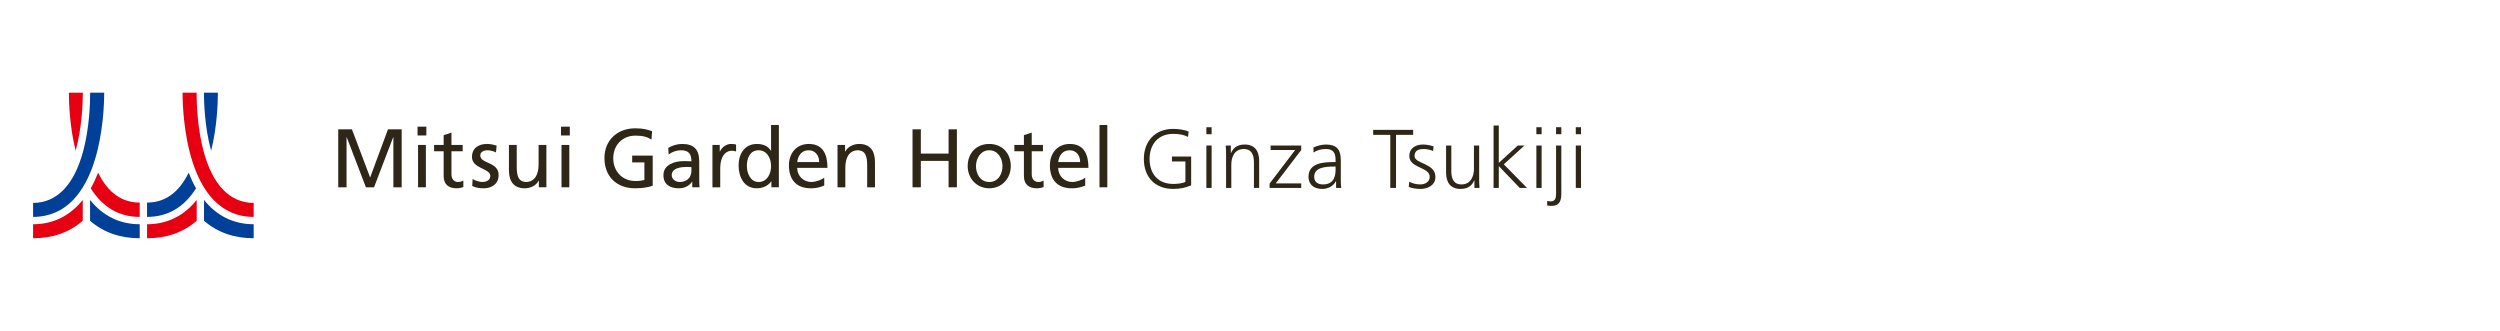 <?xml version="1.0" encoding="utf-8"?>
<!-- Generator: Adobe Illustrator 25.4.5, SVG Export Plug-In . SVG Version: 6.00 Build 0)  -->
<svg version="1.1" xmlns="http://www.w3.org/2000/svg" xmlns:xlink="http://www.w3.org/1999/xlink" x="0px" y="0px" width="340px"
	 height="45px" viewBox="0 0 340 45" enable-background="new 0 0 340 45" xml:space="preserve">
<g id="jp" display="none">
	<g display="inline">
		<g>
			<rect x="46.624" y="17.248" fill="#2E2617" width="10.67" height="1.338"/>
			<rect x="47.262" y="21.939" fill="#2E2617" width="9.333" height="1.35"/>
			<rect x="46" y="26.643" fill="#2E2617" width="11.819" height="1.338"/>
			<path fill="#2E2617" d="M68.531,23.341v-2.947h2.573v-1.325h-2.573v-2.373h-1.35v2.373h-3.372v-2.373h-1.35v2.373h-2.711v1.325
				h2.711v2.154c0,0.22-0.031,0.515-0.082,0.793h-2.854v1.338h2.522c-0.362,0.967-1.197,1.855-2.482,2.639l-0.032,0.02l0.986,1.14
				l0.019,0.022l0.024-0.017c2.35-1.708,2.745-3.114,2.929-3.804h3.692v3.81h1.35v-3.81h2.773v-1.338H68.531z M67.18,20.394v2.947
				H63.74c0.046-0.253,0.069-0.541,0.069-0.856v-2.092H67.18z"/>
			<g>
				<path fill="#2E2617" d="M82.61,18.779l0.032,0.118l1.085-0.278l-0.007-0.03c-0.208-0.844-0.352-1.249-0.652-1.966l-0.01-0.024
					l-1.1,0.239l0.016,0.035C82.288,17.586,82.482,18.304,82.61,18.779z"/>
				<path fill="#2E2617" d="M80.858,19.052l0.006,0.033l1.137-0.278l-0.007-0.031c-0.207-0.939-0.435-1.505-0.652-2.004l-0.01-0.024
					l-1.05,0.218l-0.037,0.007l0.014,0.035C80.535,17.712,80.678,18.151,80.858,19.052z"/>
				<path fill="#2E2617" d="M77.948,17.274l0.001-0.032l-1.519-0.051l-0.033-0.001v0.033c0,0.637-0.032,1.378-0.097,2.267h-3.438
					v1.376h3.28c-0.307,1.861-0.742,4.392-3.85,6.049l-0.038,0.02l1.017,1.029l0.018,0.018l0.021-0.014
					c2.912-1.805,3.81-4.057,4.308-7.103h3.514v0.755c0,0.62-0.176,3.28-0.312,4.018c-0.08,0.496-0.195,0.848-0.931,0.848
					c-0.63,0-1.613-0.157-2.006-0.225l-0.039-0.007l0.077,1.426l0.002,0.025l0.024,0.005c0.741,0.133,1.449,0.2,2.104,0.2
					c1.091,0,2.016-0.161,2.293-2.138c0.247-1.7,0.3-4.109,0.3-4.615v-1.668h-4.856C77.883,18.539,77.921,17.863,77.948,17.274z"/>
			</g>
			<rect x="84.876" y="21.771" fill="#2E2617" width="9.579" height="1.384"/>
			<g>
				<path fill="#2E2617" d="M105.292,18.924l0.001,0.037l1.065-0.2l-0.003-0.029c-0.075-0.679-0.199-1.285-0.4-1.967l-0.008-0.026
					l-0.939,0.141l-0.034,0.005l0.008,0.033C105.179,17.736,105.268,18.13,105.292,18.924z"/>
				<path fill="#2E2617" d="M106.817,18.638l0.003,0.035l0.976-0.201l-0.005-0.03c-0.184-1.156-0.322-1.568-0.432-1.898
					l-0.015-0.045l-0.924,0.188l0.011,0.033C106.576,17.179,106.753,17.923,106.817,18.638z"/>
				<path fill="#2E2617" d="M96.485,22.19h4.871l-0.011,0.317c-0.117,3.369-2.104,3.923-4.308,4.23l-0.042,0.006l0.618,1.314
					l0.01,0.022l0.024-0.005c4.08-0.798,5.023-2.716,5.222-5.551l0.023-0.332h4.087v-1.35H96.485V22.19z"/>
				<rect x="97.272" y="17.617" fill="#2E2617" width="7.496" height="1.338"/>
			</g>
			<g>
				<path fill="#2E2617" d="M113.089,21.097l0.792-1.38l0.015-0.026l-0.026-0.016c-1.709-1.051-2.811-1.411-3.881-1.715
					l-0.024-0.007l-0.706,1.281l0.038,0.012c1.263,0.379,2.811,1.132,3.763,1.831L113.089,21.097z"/>
				<path fill="#2E2617" d="M118.532,18.721l-0.011,0.033c-0.862,2.637-1.958,4.408-3.448,5.572
					c-1.39,1.086-3.183,1.675-5.644,1.852l-0.039,0.003l0.473,1.611l0.008,0.026l0.026-0.003c5.485-0.681,8.221-2.958,10.096-8.403
					l0.009-0.027L118.532,18.721z"/>
			</g>
			<g>
				<path fill="#2E2617" d="M132.816,26.508c-1.091-1.244-1.508-2.261-1.942-4.732l-0.005-0.031l-1.435,0.209l0.004,0.031
					c0.282,2.236,0.662,3.622,2.055,5.45l0.018,0.024l1.3-0.904l0.029-0.02L132.816,26.508z"/>
				<path fill="#2E2617" d="M123.702,21.804c-0.226,3.011-1.322,4.045-1.976,4.664l-0.026,0.025l1.225,1.003l0.02-0.021
					c0.891-0.915,1.87-2.172,2.195-5.529l0.003-0.031l-1.438-0.143L123.702,21.804z"/>
				<polygon fill="#2E2617" points="132.436,19.314 128.013,19.314 128.013,17.278 126.538,17.278 126.538,19.314 122.116,19.314 
					122.116,20.689 126.538,20.689 126.538,28.01 128.013,28.01 128.013,20.689 132.436,20.689 				"/>
			</g>
			<g>
				<rect x="135.916" y="17.64" fill="#2E2617" width="8.459" height="1.363"/>
				<path fill="#2E2617" d="M134.892,20.851v1.375h4.871c-0.133,2.225-0.553,3.975-4.356,4.597l-0.044,0.007l0.682,1.246
					l0.023-0.005c1.91-0.368,3.23-1.055,4.037-2.101c0.682-0.884,1.037-2.04,1.146-3.744h4.149v-1.375H134.892z"/>
			</g>
			<g>
				<path fill="#2E2617" d="M148.051,21.057c0,4.395-1.409,5.527-2.01,6.01l-0.042,0.034l1.112,1.111l0.021,0.021l0.022-0.02
					c0.596-0.536,2.409-2.167,2.409-7.432v-3.23h-1.512V21.057z"/>
				<path fill="#2E2617" d="M156.566,21.265l-0.036-0.015l-0.013,0.065c-0.514,2.631-1.785,4.325-3.58,4.774v-8.911h-1.463v10.636
					l0.034-0.003c0.615-0.052,1.893-0.16,3.189-0.948c1.607-0.978,2.67-2.664,3.161-5.011l0.005-0.026L156.566,21.265z"/>
			</g>
		</g>
		<g>
			<path fill="#2E2617" d="M159.424,19.905c0.991-0.749,2.02-1.918,2.527-3.099h0.762c0.216,0.419,0.686,1.283,2.02,2.21
				l-0.432,0.572c-0.28-0.204-1.283-0.928-1.918-2.16c-0.597,1.118-1.435,2.21-2.565,3.099L159.424,19.905z M161.913,23.042h-2.388
				v-0.61h2.388v-1.664h-1.626v-0.609h3.848v0.609h-1.575v1.664h1.981v0.61h-1.981v4.001c1.155-0.14,1.816-0.292,2.171-0.368v0.635
				c-0.609,0.152-1.587,0.368-5.156,0.711l-0.089-0.673c0.533-0.038,1.308-0.089,2.426-0.229V23.042z M160.338,26.458
				c-0.025-0.838-0.33-2.083-0.533-2.705l0.673-0.14c0.19,0.597,0.47,1.613,0.533,2.731L160.338,26.458z M163.285,26.205
				c0.203-0.737,0.381-1.867,0.457-2.579l0.673,0.127c-0.013,0.102-0.203,1.728-0.483,2.566L163.285,26.205z M171.02,23.359
				c-0.699,0.8-1.791,1.664-2.413,2.058c0.914,1.384,2.172,2.083,2.807,2.413l-0.381,0.66c-2.451-1.448-3.543-3.023-4.128-5.881
				h-0.889v4.865c1.029-0.216,1.168-0.241,2.197-0.508l0.051,0.534c-1.232,0.419-3.188,0.864-3.671,0.978l-0.152-0.686
				c0.419-0.076,0.61-0.114,0.889-0.178V17.123h5.245v5.487h-3.035c0.241,1.22,0.521,1.842,0.775,2.311
				c0.216-0.152,1.283-0.914,2.172-2.057L171.02,23.359z M169.89,17.758h-3.874v1.778h3.874V17.758z M169.89,20.146h-3.874v1.829
				h3.874V20.146z"/>
			<path fill="#2E2617" d="M178.983,16.819v1.181h5.22v0.635h-9.818v3.493c0,3.671-0.826,5.525-1.397,6.363l-0.584-0.61
				c0.851-1.168,1.27-2.871,1.27-5.779v-4.103h4.585v-1.181H178.983z M179.757,19.13v5.474h3.975v0.635h-3.975v2.159h4.458v0.622
				h-9.64v-0.622h4.483v-2.159h-3.886v-0.635h3.886V19.13H179.757z M178.068,23.842c-0.813-0.927-1.219-1.74-1.359-2.032
				c-0.064,0.165-0.508,1.308-1.372,2.261l-0.584-0.394c0.47-0.496,1.397-1.448,1.969-4.28l0.635,0.114
				c-0.064,0.356-0.127,0.749-0.343,1.435c0.204,0.623,0.572,1.308,1.562,2.413L178.068,23.842z M183.822,24.007
				c-0.749-0.521-1.74-1.855-2.032-2.337c-0.343,0.762-0.724,1.652-1.334,2.261l-0.572-0.419c0.927-0.889,1.613-2.616,1.892-4.115
				l0.66,0.064c-0.089,0.431-0.165,0.825-0.381,1.473c0.597,0.965,1.321,1.867,2.236,2.515L183.822,24.007z"/>
			<path fill="#2E2617" d="M191.061,24.261v-0.698h0.673v0.698h5.512v0.597h-5.131c0.775,0.851,2.985,1.931,5.22,2.579l-0.343,0.622
				c-0.8-0.267-3.861-1.321-5.259-2.908v3.315h-0.673v-3.303c-1.105,1.156-2.947,2.21-5.233,2.896l-0.331-0.622
				c2.515-0.648,4.407-1.88,5.093-2.579h-5.004v-0.597H191.061z M191.149,17.783v0.584h-2.172c0.28,0.686,0.305,0.762,0.394,1.08
				l-0.648,0.152c-0.089-0.394-0.215-0.749-0.406-1.232h-0.915c-0.673,0.978-1.08,1.346-1.296,1.537l-0.559-0.508
				c1.016-0.826,1.753-2.007,1.968-2.54l0.648,0.152c-0.102,0.229-0.178,0.432-0.381,0.775H191.149z M190.171,22.724
				c-0.749,0.165-3.366,0.508-4.369,0.648l-0.089-0.648c0.368-0.025,0.826-0.051,2.172-0.215v-1.867h-1.689v-0.584h3.975v0.584
				h-1.626v1.778c0.94-0.127,1.194-0.165,1.626-0.241V22.724z M195.531,19.905v2.426c0,0.165,0.025,0.394,0.254,0.394h0.444
				c0.178,0,0.216-0.127,0.228-0.203c0.013-0.114,0.026-0.216,0.064-1.067l0.673,0.203c-0.127,1.423-0.14,1.664-0.826,1.664h-0.724
				c-0.546,0-0.787-0.178-0.787-0.712v-2.159h-2.68c-0.013,2.108-1.207,2.947-1.588,3.213l-0.457-0.572
				c1.028-0.533,1.447-1.296,1.447-3.188H195.531z M197.157,17.783v0.61h-2.858c0.178,0.33,0.419,0.915,0.496,1.118l-0.61,0.165
				c-0.102-0.292-0.381-0.953-0.559-1.283h-1.232c-0.394,0.572-0.8,1.054-1.244,1.41l-0.572-0.419
				c0.889-0.635,1.549-1.752,1.892-2.578l0.724,0.203c-0.114,0.254-0.178,0.419-0.394,0.775H197.157z M194.058,22.801
				c-0.178-0.191-0.889-0.915-1.664-1.384l0.394-0.496c0.838,0.496,1.588,1.296,1.689,1.423L194.058,22.801z"/>
			<path fill="#2E2617" d="M202.503,25.773c-1.778,0.648-2.845,0.927-3.798,1.156l-0.064-0.737c0.737-0.152,1.181-0.267,1.677-0.394
				v-5.131h-1.715v-0.623h1.715v-3.188h0.686v3.188h1.435v0.623h-1.435v4.928c0.559-0.165,0.965-0.305,1.435-0.483L202.503,25.773z
				 M206.186,20.349v-3.518h0.673v3.34l2.947-0.762c0,0.965,0,3.912-0.178,4.662c-0.14,0.609-0.546,0.939-1.181,0.939h-0.902
				l-0.127-0.698l1.029,0.025c0.394,0.012,0.52-0.318,0.546-0.419c0.152-0.597,0.152-3.658,0.152-3.709l-2.286,0.597v4.991h-0.673
				v-4.814l-2.071,0.533v5.563c0,0.419,0.343,0.483,0.559,0.483h4.001c0.444,0,0.533-0.064,0.648-0.356
				c0.152-0.406,0.216-1.168,0.229-1.752l0.699,0.241c-0.127,2.4-0.559,2.515-1.448,2.515h-4.267c-1.105,0-1.105-0.673-1.105-0.952
				v-5.563l-1.537,0.406l-0.152-0.597l1.689-0.432v-3.074h0.686v2.896L206.186,20.349z"/>
		</g>
	</g>
</g>
<g id="eng">
	<g>
		<g>
			<g>
				<path fill="#2E2617" d="M46,17.589h1.864l2.474,6.552l2.428-6.552h1.864v7.884h-1.13V18.65h-0.023l-2.609,6.823h-1.106
					l-2.61-6.823H47.13v6.823H46V17.589z"/>
				<path fill="#2E2617" d="M57.985,18.424h-1.198v-1.198h1.198V18.424z M56.856,19.712h1.062v5.76h-1.062V19.712z"/>
				<path fill="#2E2617" d="M62.923,20.57h-1.526v3.152c0,0.666,0.407,1.029,0.893,1.029c0.328,0,0.565-0.101,0.723-0.204v0.904
					c-0.237,0.067-0.565,0.158-0.904,0.158c-1.095,0-1.773-0.52-1.773-1.671V20.57h-1.299v-0.858h1.299v-1.333l1.062-0.34v1.672
					h1.526V20.57z"/>
				<path fill="#2E2617" d="M64.278,24.343c0.417,0.272,1.016,0.407,1.321,0.407c0.485,0,1.085-0.204,1.085-0.825
					c0-1.05-2.496-0.961-2.496-2.576c0-1.197,0.892-1.773,2.034-1.773c0.496,0,0.903,0.101,1.321,0.225l-0.091,0.926
					c-0.237-0.147-0.87-0.294-1.118-0.294c-0.542,0-1.017,0.226-1.017,0.701c0,1.174,2.496,0.836,2.496,2.677
					c0,1.231-0.982,1.795-2.011,1.795c-0.542,0-1.095-0.056-1.581-0.316L64.278,24.343z"/>
				<path fill="#2E2617" d="M74.309,25.472h-1.028v-0.914h-0.022c-0.317,0.655-1.085,1.05-1.886,1.05
					c-1.492,0-2.159-0.926-2.159-2.473v-3.423h1.062v2.982c0,1.345,0.294,1.999,1.221,2.057c1.208,0,1.751-0.972,1.751-2.373v-2.666
					h1.061V25.472z"/>
				<path fill="#2E2617" d="M77.494,18.424h-1.197v-1.198h1.197V18.424z M76.365,19.712h1.062v5.76h-1.062V19.712z"/>
			</g>
			<g>
				<path fill="#2E2617" d="M88.599,18.988c-0.554-0.361-1.153-0.542-2.169-0.542c-1.819,0-3.028,1.322-3.028,3.084
					c0,1.853,1.333,3.085,2.971,3.085c0.78,0,0.983-0.08,1.265-0.136v-2.395h-1.661v-0.926h2.791v4.101
					c-0.429,0.147-1.175,0.349-2.406,0.349c-2.497,0-4.158-1.604-4.158-4.112c0-2.428,1.762-4.045,4.168-4.045
					c1.152,0,1.661,0.169,2.316,0.397L88.599,18.988z"/>
				<path fill="#2E2617" d="M90.881,20.118c0.531-0.316,1.163-0.541,1.898-0.541c1.649,0,2.315,0.812,2.315,2.383v2.383
					c0,0.656,0.023,0.96,0.045,1.129h-0.994v-0.745h-0.023c-0.248,0.35-0.813,0.881-1.785,0.881c-1.243,0-2.113-0.541-2.113-1.795
					c0-1.446,1.582-1.898,2.678-1.898c0.417,0,0.712,0,1.13,0.023c0-0.994-0.362-1.503-1.423-1.503
					c-0.599,0-1.243,0.226-1.672,0.587L90.881,20.118z M94.033,22.728c-0.226,0-0.453-0.023-0.679-0.023c-0.575,0-2,0.09-2,1.107
					c0,0.61,0.588,0.938,1.073,0.938c1.051,0,1.605-0.656,1.605-1.514V22.728z"/>
				<path fill="#2E2617" d="M96.891,19.712h0.994v0.892h0.023c0.282-0.598,0.892-1.027,1.502-1.027c0.317,0,0.474,0.033,0.7,0.078
					v0.949c-0.191-0.079-0.406-0.101-0.587-0.101c-0.949,0-1.571,0.905-1.571,2.35v2.62h-1.061V19.712z"/>
				<path fill="#2E2617" d="M104.911,24.66h-0.023c-0.283,0.428-0.937,0.948-1.966,0.948c-1.74,0-2.474-1.547-2.474-3.117
					c0-1.547,0.813-2.914,2.485-2.914c1.005,0,1.581,0.394,1.909,0.925h0.022V17h1.062v8.472h-1.017V24.66z M103.171,24.751
					c1.197,0,1.695-1.187,1.695-2.147c0-1.074-0.553-2.169-1.706-2.169c-1.152,0-1.604,1.085-1.582,2.135
					C101.555,23.474,102.03,24.751,103.171,24.751z"/>
				<path fill="#2E2617" d="M112.096,25.236c-0.407,0.147-0.87,0.372-1.819,0.372c-2.045,0-2.983-1.242-2.983-3.117
					c0-1.706,1.073-2.914,2.7-2.914c1.92,0,2.542,1.4,2.542,3.252h-4.112c0,1.142,0.892,1.921,1.898,1.921
					c0.7,0,1.514-0.362,1.774-0.577V25.236z M111.407,22.039c0-0.881-0.52-1.604-1.435-1.604c-1.039,0-1.468,0.858-1.547,1.604
					H111.407z"/>
				<path fill="#2E2617" d="M113.903,19.712h1.028v0.915h0.023c0.316-0.656,1.085-1.05,1.887-1.05c1.491,0,2.157,0.925,2.157,2.473
					v3.423h-1.062v-2.982c0-1.344-0.293-2-1.22-2.056c-1.209,0-1.751,0.972-1.751,2.372v2.666h-1.062V19.712z"/>
			</g>
			<g>
				<path fill="#2E2617" d="M124.104,17.589h1.13v3.299h3.773v-3.299h1.13v7.884h-1.13v-3.591h-3.773v3.591h-1.13V17.589z"/>
				<path fill="#2E2617" d="M134.542,19.577c1.751,0,2.926,1.265,2.926,3.015c0,1.65-1.198,3.016-2.926,3.016
					c-1.74,0-2.937-1.366-2.937-3.016C131.604,20.842,132.78,19.577,134.542,19.577z M134.542,24.751
					c1.242,0,1.796-1.13,1.796-2.159c0-1.096-0.667-2.158-1.796-2.158c-1.141,0-1.808,1.062-1.808,2.158
					C132.734,23.621,133.288,24.751,134.542,24.751z"/>
				<path fill="#2E2617" d="M141.84,20.57h-1.525v3.152c0,0.666,0.407,1.029,0.892,1.029c0.328,0,0.565-0.101,0.723-0.204v0.904
					c-0.237,0.067-0.564,0.158-0.904,0.158c-1.096,0-1.774-0.52-1.774-1.671V20.57h-1.299v-0.858h1.299v-1.333l1.063-0.34v1.672
					h1.525V20.57z"/>
				<path fill="#2E2617" d="M147.589,25.236c-0.407,0.147-0.87,0.372-1.819,0.372c-2.045,0-2.983-1.242-2.983-3.117
					c0-1.706,1.074-2.914,2.7-2.914c1.92,0,2.542,1.4,2.542,3.252h-4.112c0,1.142,0.893,1.921,1.898,1.921
					c0.701,0,1.514-0.362,1.774-0.577V25.236z M146.9,22.039c0-0.881-0.52-1.604-1.435-1.604c-1.039,0-1.469,0.858-1.547,1.604
					H146.9z"/>
				<path fill="#2E2617" d="M149.532,17h1.062v8.472h-1.062V17z"/>
			</g>
		</g>
		<g>
			<path fill="#2E2617" d="M161.217,21.962h-1.832v-0.678h2.612v3.923c-0.803,0.351-1.583,0.486-2.454,0.486
				c-2.488,0-3.98-1.639-3.98-4.082c0-2.397,1.538-4.082,3.98-4.082c0.599,0,1.583,0.102,2.114,0.373l-0.09,0.724
				c-0.611-0.339-1.334-0.418-2.024-0.418c-2.047,0-3.2,1.447-3.2,3.403c0,1.99,1.12,3.403,3.2,3.403c0.486,0,1.3-0.056,1.673-0.283
				V21.962z"/>
			<path fill="#2E2617" d="M164.779,18.253h-0.712v-0.95h0.712V18.253z M164.067,19.791h0.712v5.767h-0.712V19.791z"/>
			<path fill="#2E2617" d="M166.746,21.148c0-0.441,0-0.893-0.045-1.357h0.69v1.029h0.022c0.237-0.52,0.667-1.165,1.866-1.165
				c1.424,0,1.967,0.95,1.967,2.216v3.686h-0.712v-3.505c0-1.085-0.385-1.786-1.368-1.786c-1.3,0-1.708,1.142-1.708,2.103v3.189
				h-0.712V21.148z"/>
			<path fill="#2E2617" d="M172.671,24.958l3.471-4.557h-3.336v-0.611h4.161v0.611l-3.471,4.545h3.471v0.611h-4.297V24.958z"/>
			<path fill="#2E2617" d="M181.705,24.63h-0.022c-0.317,0.69-1.119,1.063-1.832,1.063c-1.639,0-1.899-1.108-1.899-1.628
				c0-1.934,2.058-2.024,3.55-2.024h0.136v-0.294c0-0.984-0.35-1.481-1.311-1.481c-0.599,0-1.165,0.136-1.696,0.475v-0.69
				c0.441-0.215,1.187-0.396,1.696-0.396c1.424,0,2.024,0.645,2.024,2.148v2.544c0,0.464,0,0.814,0.057,1.21h-0.701V24.63z
				 M181.638,22.652h-0.204c-1.232,0-2.702,0.124-2.702,1.391c0,0.758,0.543,1.04,1.199,1.04c1.673,0,1.707-1.459,1.707-2.081
				V22.652z"/>
			<path fill="#2E2617" d="M189.078,18.344h-2.329v-0.678h5.439v0.678h-2.329v7.214h-0.78V18.344z"/>
			<path fill="#2E2617" d="M191.658,24.721c0.43,0.215,0.95,0.362,1.504,0.362c0.678,0,1.278-0.373,1.278-1.029
				c0-1.368-2.771-1.153-2.771-2.827c0-1.142,0.927-1.572,1.877-1.572c0.305,0,0.916,0.068,1.424,0.26l-0.068,0.622
				c-0.373-0.17-0.882-0.271-1.278-0.271c-0.735,0-1.244,0.226-1.244,0.961c0,1.074,2.838,0.939,2.838,2.827
				c0,1.221-1.142,1.639-2.013,1.639c-0.554,0-1.108-0.068-1.617-0.271L191.658,24.721z"/>
			<path fill="#2E2617" d="M201.167,24.201c0,0.441,0,0.893,0.045,1.357h-0.69v-1.029H200.5c-0.237,0.52-0.667,1.165-1.865,1.165
				c-1.425,0-1.967-0.95-1.967-2.216v-3.686h0.712v3.505c0,1.085,0.385,1.786,1.368,1.786c1.3,0,1.708-1.142,1.708-2.103v-3.189
				h0.712V24.201z"/>
			<path fill="#2E2617" d="M203.124,17.077h0.712v5.077l2.578-2.363h0.916l-2.815,2.555l3.155,3.211h-0.984l-2.849-2.963v2.963
				h-0.712V17.077z"/>
			<path fill="#2E2617" d="M209.659,18.253h-0.712v-0.95h0.712V18.253z M208.947,19.791h0.712v5.767h-0.712V19.791z"/>
			<path fill="#2E2617" d="M210.417,27.322c0.102,0.034,0.294,0.068,0.43,0.068c0.724,0,0.78-0.509,0.78-1.108v-6.49h0.712v6.581
				c0,0.927-0.26,1.628-1.3,1.628c-0.305,0-0.509-0.034-0.622-0.057V27.322z M212.339,18.253h-0.712v-0.95h0.712V18.253z"/>
			<path fill="#2E2617" d="M215.019,18.253h-0.712v-0.95h0.712V18.253z M214.307,19.791h0.712v5.767h-0.712V19.791z"/>
		</g>
	</g>
</g>
<g id="chi" display="none">
	<g display="inline">
		<path fill="#2E2617" d="M57.377,26.325v1.223H46.197v-1.223H57.377z M56.688,17.72v1.235h-9.75V17.72H56.688z M55.674,21.893
			v1.235h-7.892v-1.235H55.674z"/>
		<path fill="#2E2617" d="M71.183,24.298h-2.782v4.121h-1.274v-4.121h-3.471c-0.299,1.611-1.027,3.106-2.704,4.237
			c-0.234-0.26-0.741-0.701-1.079-0.884c1.443-0.936,2.132-2.08,2.444-3.354H59.73v-1.223h2.795
			c0.052-0.506,0.065-1.052,0.065-1.585v-1.222h-2.457v-1.209h2.457v-2.522h1.274v2.522h3.263v-2.548h1.274v2.548h2.457v1.209
			h-2.457v2.807h2.782V24.298z M67.127,23.075v-2.807h-3.263v1.222c0,0.533-0.013,1.066-0.052,1.585H67.127z"/>
		<path fill="#2E2617" d="M77.709,20.45c-0.299,0.611-0.689,1.235-1.092,1.807v6.162h-1.235v-4.667
			c-0.377,0.416-0.767,0.767-1.144,1.079c-0.221-0.234-0.702-0.65-1.001-0.846c1.3-0.923,2.548-2.392,3.276-3.899L77.709,20.45z
			 M76.409,18.838h-2.99v-1.157h2.99v-1.183h1.222v1.183h3.016v-1.183h1.235v1.183h2.899v1.157h-2.899v1.092h-1.235v-1.092h-3.016
			v1.04h-1.222V18.838z M83.234,27.054c0.546,0,0.65-0.325,0.715-1.963c0.286,0.221,0.793,0.416,1.144,0.507
			c-0.156,2.002-0.494,2.613-1.781,2.613h-2.184c-1.417,0-1.794-0.403-1.794-1.808v-1.638c-0.507,0.221-1.014,0.442-1.521,0.65
			c-0.078-0.299-0.299-0.689-0.481-0.937c0.663-0.272,1.339-0.572,2.002-0.896v-3.38h1.235v2.743
			c1.157-0.624,2.223-1.261,3.016-1.898l0.845,0.988c-1.079,0.754-2.444,1.482-3.861,2.158v2.21c0,0.533,0.104,0.65,0.702,0.65
			H83.234z"/>
		<path fill="#2E2617" d="M98.197,17.07v11.335h-1.248v-0.571h-8.424v0.571h-1.196V17.07H98.197z M96.949,26.716v-8.515h-8.424
			v8.515H96.949z M95.324,25.13c0.26,0,0.312-0.156,0.338-1.248c0.221,0.169,0.65,0.325,0.949,0.403
			c-0.117,1.43-0.39,1.807-1.157,1.807h-1.105c-0.949,0-1.17-0.299-1.17-1.3v-2.327h-1.222c-0.169,2.041-0.676,3.275-2.587,3.978
			c-0.117-0.26-0.416-0.676-0.65-0.884c1.612-0.559,2.015-1.469,2.145-3.094H88.98v-1.001h7.476v1.001h-2.236v2.313
			c0,0.3,0.052,0.352,0.299,0.352H95.324z M95.779,20.268h-6.045v-0.975h6.045V20.268z"/>
		<path fill="#2E2617" d="M102.292,19.488c-0.325,1.066-0.702,2.015-1.17,2.743c-0.169-0.208-0.637-0.624-0.884-0.793
			c0.78-1.183,1.287-3.055,1.56-4.927l1.118,0.221c-0.091,0.559-0.208,1.131-0.338,1.677h1.69l0.182-0.039l0.793,0.234
			c-0.273,0.962-0.637,2.08-0.988,2.782l-0.923-0.338c0.169-0.403,0.377-0.975,0.546-1.56H102.292z M104.359,24.896
			c0.078,0.299,0.26,0.702,0.377,0.923c-2.275,1.924-2.6,2.263-2.782,2.562v0.013c-0.13-0.273-0.494-0.741-0.715-0.962
			c0.286-0.208,0.78-0.754,0.78-1.378v-5.018h1.118v4.862L104.359,24.896z M111.77,20.372c-0.325,2.119-0.962,3.809-1.872,5.135
			c0.676,0.857,1.508,1.534,2.496,1.963c-0.247,0.233-0.611,0.676-0.793,0.988c-0.962-0.494-1.768-1.157-2.431-2.016
			c-0.754,0.845-1.638,1.495-2.639,1.977c-0.143-0.3-0.468-0.754-0.715-0.988c1.014-0.429,1.911-1.105,2.665-2.015
			c-0.689-1.184-1.183-2.574-1.534-4.134h-0.182c-0.052,2.197-0.364,5.187-1.742,7.189c-0.221-0.208-0.728-0.559-1.001-0.689
			c1.443-2.054,1.573-5.017,1.573-7.084v-3.094c1.989-0.13,4.329-0.416,5.629-0.936l0.819,0.962
			c-1.365,0.533-3.419,0.819-5.278,0.949v1.612h4.056l0.195-0.039L111.77,20.372z M107.973,21.282
			c0.286,1.144,0.676,2.223,1.209,3.146c0.546-0.897,0.975-1.95,1.248-3.146H107.973z"/>
		<path fill="#2E2617" d="M125.822,18.006v1.144h-9.413v2.171c0,2.041-0.195,5.122-1.378,7.111c-0.221-0.208-0.78-0.585-1.066-0.702
			c1.105-1.859,1.196-4.537,1.196-6.421v-3.302h4.966c-0.156-0.416-0.364-0.871-0.585-1.235l1.196-0.273
			c0.312,0.455,0.585,1.04,0.754,1.508H125.822z M121.376,20.957h4.083v1.105h-4.083v1.495h3.471v4.68h-1.235v-0.48h-5.057v0.507
			h-1.183v-4.706h2.756v-3.991h1.248V20.957z M123.612,24.675h-5.057v2.002h5.057V24.675z"/>
		<path fill="#2E2617" d="M129.384,18.89c-0.377,0.624-0.793,1.196-1.235,1.638c-0.065-0.182-0.312-0.611-0.455-0.806
			c0.78-0.754,1.469-1.937,1.859-3.146l0.793,0.208c-0.13,0.429-0.312,0.858-0.52,1.274h2.639v0.832H129.384z M132.569,25.857
			c0.026,0.208,0.091,0.56,0.156,0.729c-2.431,1.273-2.77,1.456-2.99,1.677c-0.052-0.208-0.221-0.572-0.351-0.754
			c0.182-0.091,0.455-0.286,0.455-0.807v-2.95h-1.846v-0.78h1.846v-1.846h-1.196v-0.793h3.64v0.793h-1.612v1.846h1.898v0.78h-1.898
			v3.028L132.569,25.857z M139.511,23.816c-0.676,0.572-1.56,1.157-2.301,1.6c0.637,0.948,1.482,1.689,2.535,2.105
			c-0.195,0.182-0.455,0.521-0.585,0.754c-1.989-0.949-3.198-2.964-3.835-5.55h-1.261v4.419l2.366-0.585
			c0,0.247,0.013,0.598,0.052,0.78c-2.704,0.741-3.081,0.871-3.328,1.04c-0.065-0.208-0.247-0.546-0.39-0.729
			c0.182-0.104,0.455-0.338,0.455-0.871v-9.671h5.604v5.616h-2.782c0.208,0.753,0.481,1.456,0.806,2.08
			c0.715-0.455,1.573-1.092,2.106-1.586L139.511,23.816z M134.064,17.875v1.664h3.952v-1.664H134.064z M134.064,21.958h3.952v-1.69
			h-3.952V21.958z"/>
		<path fill="#2E2617" d="M143.216,18.747v2.808c0,1.95-0.169,4.836-1.209,6.799c-0.156-0.156-0.533-0.403-0.728-0.494
			c1.001-1.858,1.092-4.445,1.092-6.317v-3.601h5.486c-0.208-0.403-0.455-0.845-0.715-1.209l0.779-0.273
			c0.352,0.455,0.689,1.027,0.923,1.482h4.291v0.806H143.216z M153.175,27.262v0.767h-9.868v-0.767h4.485v-2.041h-3.64v-0.767h3.64
			v-5.161h0.832v5.161h3.731v0.767h-3.731v2.041H153.175z M146.219,19.631c-0.104,0.572-0.233,1.105-0.416,1.586
			c0.624,0.559,1.34,1.274,1.703,1.729l-0.546,0.559c-0.312-0.43-0.884-1.04-1.443-1.573c-0.363,0.78-0.845,1.429-1.442,1.937
			c-0.117-0.131-0.455-0.378-0.638-0.494c1.079-0.845,1.729-2.197,1.989-3.848L146.219,19.631z M151.458,19.644
			c-0.104,0.585-0.26,1.118-0.455,1.599c0.78,0.65,1.69,1.469,2.158,2.002l-0.533,0.546c-0.429-0.494-1.195-1.235-1.924-1.872
			c-0.377,0.715-0.845,1.3-1.404,1.755c-0.143-0.13-0.441-0.377-0.637-0.507c1.079-0.793,1.729-2.054,2.002-3.64L151.458,19.644z"/>
		<path fill="#2E2617" d="M157.217,18.695c-0.429,0.806-0.949,1.508-1.469,2.054c-0.156-0.13-0.507-0.377-0.702-0.494
			c0.962-0.897,1.755-2.301,2.197-3.783l0.832,0.195c-0.144,0.429-0.312,0.871-0.481,1.274h3.276v0.754h-2.016
			c0.261,0.559,0.508,1.196,0.624,1.612l-0.767,0.299c-0.117-0.494-0.403-1.287-0.715-1.911H157.217z M160.012,25.546
			c-1.664,0.39-3.432,0.779-4.731,1.065l-0.183-0.806c0.585-0.117,1.326-0.273,2.132-0.442v-3.626h-1.846v-0.78h4.498v0.78h-1.82
			v3.445l1.886-0.39L160.012,25.546z M165.901,27.365c0.104,0,0.221-0.013,0.286-0.052c0.052-0.039,0.13-0.104,0.143-0.26
			c0.039-0.144,0.053-0.494,0.065-0.949c0.169,0.144,0.429,0.286,0.676,0.338c-0.025,0.455-0.064,0.962-0.13,1.157
			c-0.078,0.195-0.208,0.312-0.364,0.403c-0.155,0.064-0.402,0.104-0.598,0.104h-0.663c-0.234,0-0.521-0.052-0.689-0.221
			c-0.194-0.144-0.26-0.352-0.26-1.235v-5.083h-2.964v2.119c0,1.573-0.403,3.458-2.613,4.667c-0.104-0.182-0.416-0.507-0.572-0.624
			c2.055-1.104,2.354-2.665,2.354-4.068v-2.86h4.628v5.954c0,0.299,0.013,0.494,0.078,0.546c0.052,0.039,0.13,0.064,0.234,0.064
			H165.901z M162.339,18.695c-0.324,0.741-0.715,1.391-1.156,1.898c-0.156-0.13-0.521-0.377-0.729-0.481
			c0.807-0.884,1.417-2.21,1.769-3.601l0.832,0.182c-0.117,0.416-0.234,0.845-0.391,1.248h4.03v0.754h-2.444
			c0.391,0.52,0.741,1.118,0.924,1.534l-0.768,0.312c-0.195-0.481-0.637-1.235-1.079-1.846H162.339z M162.223,23.011
			c0.728,0.676,1.572,1.612,1.95,2.236l-0.663,0.507c-0.378-0.637-1.21-1.625-1.911-2.314L162.223,23.011z"/>
		<path fill="#2E2617" d="M171.258,24.376c0.494-0.222,1.001-0.442,1.521-0.65l0.183,0.768c-1.392,0.637-2.848,1.286-3.979,1.78
			l-0.338-0.857c0.494-0.169,1.118-0.43,1.794-0.715v-4.225h-1.69v-0.819h1.69V16.68h0.819v2.977h1.547v0.819h-1.547V24.376z
			 M178.85,27.287c0.768,0,0.897-0.351,0.988-1.885c0.208,0.156,0.533,0.299,0.78,0.352c-0.144,1.755-0.416,2.313-1.742,2.313H175.6
			c-1.443,0-1.846-0.325-1.846-1.65v-4.238l-1.093,0.468l-0.338-0.754l1.431-0.598V17.72h0.818v3.224l1.872-0.793v-3.627h0.819
			v3.289l1.846-0.78l0.195-0.169l0.156-0.143l0.611,0.247l-0.039,0.169c0,2.418-0.039,4.433-0.144,4.914
			c-0.078,0.52-0.325,0.741-0.702,0.819c-0.338,0.077-0.845,0.077-1.195,0.077c-0.039-0.233-0.104-0.559-0.208-0.754
			c0.324,0.026,0.767,0.026,0.909,0.026c0.195,0,0.339-0.065,0.403-0.364c0.078-0.338,0.104-1.872,0.104-3.978l-1.938,0.819v4.81
			h-0.819v-4.472l-1.872,0.793v4.589c0,0.701,0.169,0.87,1.04,0.87H178.85z"/>
	</g>
</g>
<g id="tw" display="none">
	<g display="inline">
		<path fill="#2E2617" d="M57.378,26.325v1.223H46.197v-1.223H57.378z M56.688,17.72v1.235h-9.75V17.72H56.688z M55.675,21.893
			v1.235h-7.892v-1.235H55.675z"/>
		<path fill="#2E2617" d="M71.184,24.298h-2.782v4.121h-1.274v-4.121h-3.471c-0.299,1.611-1.027,3.106-2.704,4.237
			c-0.234-0.26-0.741-0.701-1.079-0.884c1.443-0.936,2.132-2.08,2.444-3.354H59.73v-1.223h2.795
			c0.052-0.506,0.065-1.052,0.065-1.585v-1.222h-2.457v-1.209h2.457v-2.522h1.274v2.522h3.263v-2.548h1.274v2.548h2.457v1.209
			h-2.457v2.807h2.782V24.298z M67.127,23.075v-2.807h-3.263v1.222c0,0.533-0.013,1.066-0.052,1.585H67.127z"/>
		<path fill="#2E2617" d="M77.605,20.385c-0.299,0.598-0.65,1.183-1.027,1.729v6.305h-1.196v-4.758
			c-0.429,0.493-0.897,0.936-1.339,1.312c-0.234-0.234-0.715-0.65-1.001-0.858c1.339-0.962,2.613-2.508,3.354-4.094L77.605,20.385z
			 M77.592,17.72h1.274v1.144h-1.274v1.157h-1.183v-1.157h-3.016V17.72h3.016v-1.222h1.183V17.72z M80.647,18.851h-1.326V17.72
			h1.326v-1.222h1.209v1.222h2.925v1.131h-2.925v1.222h-1.209V18.851z M83.222,27.132c0.572,0,0.663-0.338,0.741-1.963
			c0.273,0.208,0.767,0.402,1.092,0.493c-0.143,1.989-0.468,2.588-1.729,2.588h-2.223c-1.391,0-1.768-0.377-1.768-1.769v-6.279
			h1.196v2.028h4.238v1.144H80.53v3.106c0,0.546,0.104,0.65,0.715,0.65H83.222z"/>
		<path fill="#2E2617" d="M98.172,17.031v11.388h-1.183v-0.507H88.46v0.507H87.33V17.031H98.172z M96.989,26.819v-8.697H88.46v8.697
			H96.989z M93.206,25.143c-0.026,0.208-0.026,0.559,0.013,0.741c-2.314,0.624-2.665,0.715-2.873,0.857
			c-0.052-0.208-0.182-0.546-0.299-0.688c0.195-0.078,0.468-0.221,0.468-0.702v-0.741c-0.416,0.156-0.832,0.3-1.235,0.416
			c-0.104-0.182-0.416-0.532-0.585-0.702c0.923-0.208,1.963-0.546,2.743-0.936h-1.664v-1.885h5.98v1.885h-2.951
			c-0.39,0.312-0.871,0.585-1.391,0.832v1.339L93.206,25.143z M96.43,21.061h-7.41v-0.715h3.133V19.67h-2.444v-0.702h2.444v-0.637
			h1.092v0.637h2.574v0.702h-2.574v0.676h3.185V21.061z M90.788,22.816h3.9v-0.728h-3.9V22.816z M96.482,24.077
			c-0.416,0.299-0.871,0.571-1.3,0.793c0.52,0.363,1.001,0.715,1.352,1.014l-0.793,0.48c-0.715-0.637-2.158-1.663-3.315-2.34
			l0.741-0.429c0.416,0.247,0.897,0.533,1.352,0.832c0.442-0.26,0.91-0.572,1.209-0.819L96.482,24.077z"/>
		<path fill="#2E2617" d="M102.253,19.215c-0.416,0.416-0.871,0.78-1.313,1.079c-0.091-0.247-0.351-0.858-0.52-1.131
			c1.027-0.65,2.093-1.664,2.678-2.782l1.001,0.377c-0.078,0.143-0.156,0.299-0.26,0.455c0.715,0.429,1.573,0.975,2.015,1.352
			l-0.572,0.871c-0.442-0.377-1.274-0.949-1.989-1.417c-0.247,0.325-0.507,0.637-0.806,0.949h1.989v0.806h-2.223V19.215z
			 M111.965,20.281c-0.299,2.158-0.884,3.9-1.703,5.278c0.611,0.806,1.339,1.456,2.21,1.885c-0.26,0.222-0.624,0.65-0.793,0.949
			c-0.806-0.468-1.508-1.092-2.093-1.846c-0.637,0.806-1.378,1.442-2.21,1.924c-0.156-0.26-0.468-0.689-0.702-0.884
			c0.845-0.455,1.612-1.132,2.262-2.028c-0.637-1.118-1.118-2.392-1.469-3.834c0,1.989-0.169,4.835-1.222,6.708
			c-0.195-0.182-0.676-0.481-0.923-0.585l0.091-0.156l-0.793,0.312c-0.065-0.273-0.169-0.599-0.299-0.962
			c-2.574,0.975-2.977,1.17-3.224,1.364c-0.065-0.272-0.234-0.74-0.403-1.001c0.221-0.091,0.533-0.299,0.533-0.779v-6.227h4.056
			v4.458h-3.003v1.924l1.729-0.61c-0.104-0.286-0.208-0.547-0.312-0.807l0.871-0.285c0.351,0.74,0.741,1.741,0.949,2.392
			c0.806-1.729,0.871-4.056,0.871-5.785v-4.459h5.486v1.092h-4.407v1.794h3.588l0.195-0.052L111.965,20.281z M102.279,21.295v0.819
			h2.028v-0.819H102.279z M104.308,23.96v-0.975h-2.028v0.975H104.308z M108.377,21.165c0.273,1.209,0.676,2.34,1.209,3.314
			c0.494-0.949,0.871-2.066,1.118-3.314H108.377z"/>
		<path fill="#2E2617" d="M125.823,18.006v1.144h-9.413v2.171c0,2.041-0.195,5.122-1.378,7.111c-0.221-0.208-0.78-0.585-1.066-0.702
			c1.105-1.859,1.196-4.537,1.196-6.421v-3.302h4.966c-0.156-0.416-0.364-0.871-0.585-1.235l1.196-0.273
			c0.312,0.455,0.585,1.04,0.754,1.508H125.823z M121.376,20.957h4.083v1.105h-4.083v1.495h3.471v4.68h-1.235v-0.48h-5.057v0.507
			h-1.183v-4.706h2.756v-3.991h1.248V20.957z M123.613,24.675h-5.057v2.002h5.057V24.675z"/>
		<path fill="#2E2617" d="M132.712,26.104l0.078,0.729c-1.664,0.39-3.393,0.793-4.667,1.092l-0.234-0.819
			c0.572-0.117,1.326-0.26,2.145-0.429v-3.822h-2.015v-0.78h2.015v-1.482h-1.326v-0.65c-0.208,0.182-0.39,0.325-0.598,0.481
			c-0.078-0.169-0.286-0.598-0.429-0.793c1.079-0.741,2.171-1.859,2.821-3.068l0.728,0.273c-0.091,0.143-0.169,0.299-0.26,0.468
			c0.78,0.585,1.586,1.3,2.08,1.833l-0.533,0.611c-0.468-0.52-1.248-1.222-1.976-1.82c-0.494,0.702-1.092,1.352-1.703,1.898h3.367
			v0.767h-1.391v1.482h1.82v0.78h-1.82v3.666L132.712,26.104z M128.981,23.569c0.273,0.768,0.507,1.781,0.585,2.444l-0.65,0.169
			c-0.065-0.663-0.312-1.677-0.546-2.457L128.981,23.569z M131.178,25.793c0.221-0.638,0.533-1.69,0.663-2.405l0.689,0.221
			c-0.247,0.793-0.559,1.769-0.793,2.379L131.178,25.793z M139.512,23.816c-0.624,0.533-1.456,1.105-2.132,1.509
			c0.611,0.948,1.378,1.716,2.314,2.171c-0.208,0.155-0.468,0.507-0.598,0.728c-1.781-1.001-2.964-3.042-3.588-5.473h-1.157v4.354
			l2.249-0.637c0,0.233,0.039,0.572,0.078,0.767c-2.756,0.858-3.133,1.001-3.38,1.17c-0.039-0.208-0.182-0.571-0.312-0.754
			c0.208-0.091,0.533-0.286,0.533-0.78v-9.75h5.434v5.629h-2.691c0.195,0.688,0.442,1.339,0.767,1.937
			c0.637-0.416,1.417-1.001,1.898-1.469L139.512,23.816z M134.351,17.889v1.651h3.757v-1.651H134.351z M134.351,21.984h3.757v-1.716
			h-3.757V21.984z"/>
		<path fill="#2E2617" d="M143.216,18.747v2.808c0,1.95-0.169,4.836-1.209,6.799c-0.156-0.156-0.533-0.403-0.728-0.494
			c1.001-1.858,1.092-4.445,1.092-6.317v-3.601h5.486c-0.208-0.403-0.455-0.845-0.715-1.209l0.779-0.273
			c0.352,0.455,0.689,1.027,0.923,1.482h4.291v0.806H143.216z M153.175,27.262v0.767h-9.868v-0.767h4.485v-2.041h-3.64v-0.767h3.64
			v-5.161h0.832v5.161h3.731v0.767h-3.731v2.041H153.175z M146.219,19.631c-0.104,0.572-0.233,1.105-0.416,1.586
			c0.624,0.559,1.34,1.274,1.703,1.729l-0.546,0.559c-0.312-0.43-0.884-1.04-1.443-1.573c-0.363,0.78-0.845,1.429-1.442,1.937
			c-0.117-0.131-0.455-0.378-0.638-0.494c1.079-0.845,1.729-2.197,1.989-3.848L146.219,19.631z M151.458,19.644
			c-0.104,0.585-0.26,1.118-0.455,1.599c0.78,0.65,1.69,1.469,2.158,2.002l-0.533,0.546c-0.429-0.494-1.195-1.235-1.924-1.872
			c-0.377,0.715-0.845,1.3-1.404,1.755c-0.143-0.13-0.441-0.377-0.637-0.507c1.079-0.793,1.729-2.054,2.002-3.64L151.458,19.644z"/>
		<path fill="#2E2617" d="M157.074,18.006c-0.403,0.572-0.871,1.079-1.353,1.482c-0.104-0.156-0.416-0.442-0.611-0.585
			c0.807-0.611,1.561-1.521,2.003-2.47l0.779,0.221c-0.104,0.221-0.221,0.429-0.351,0.65h3.406v0.702H157.074z M161.416,24.545
			h5.356v0.715h-5.356v3.106h-0.832V25.26h-5.317v-0.715h5.317v-0.807c-0.091,0.053-0.194,0.092-0.299,0.131
			c-0.091-0.156-0.377-0.43-0.546-0.533c0.896-0.338,1.443-0.728,1.781-1.144c-0.455-0.208-0.91-0.416-1.313-0.585l0.338-0.533
			c0.403,0.156,0.846,0.351,1.274,0.546c0.078-0.221,0.104-0.442,0.104-0.65v-0.442h-1.547v-0.624h4.59v2.743
			c0,0.247,0,0.39,0.064,0.442c0.039,0.039,0.117,0.052,0.221,0.052h0.364c0.117,0,0.208-0.013,0.273-0.052
			c0.064-0.039,0.117-0.117,0.143-0.273c0.026-0.156,0.039-0.533,0.052-1.027c0.156,0.143,0.403,0.26,0.611,0.325
			c-0.013,0.481-0.064,1.027-0.117,1.222c-0.078,0.182-0.182,0.312-0.351,0.39c-0.144,0.078-0.377,0.104-0.572,0.104h-0.598
			c-0.247,0-0.507-0.053-0.677-0.208c-0.182-0.144-0.233-0.339-0.233-1.027v-2.067h-1.469v0.455c0,0.312-0.053,0.624-0.169,0.949
			c0.52,0.247,1.001,0.468,1.339,0.65l-0.325,0.624c-0.338-0.195-0.807-0.429-1.326-0.689c-0.312,0.429-0.78,0.844-1.521,1.182
			h0.741V24.545z M159.57,25.87c-0.846,0.949-2.393,1.82-3.731,2.236c-0.117-0.194-0.377-0.533-0.572-0.702
			c1.3-0.324,2.809-1.053,3.588-1.833L159.57,25.87z M155.28,23.011c0.559-0.078,1.273-0.156,2.041-0.273v-2.093h-1.859v-0.663h4.42
			v0.663h-1.768v1.963c0.598-0.091,1.209-0.182,1.819-0.286l0.039,0.702c-1.625,0.273-3.328,0.521-4.562,0.729L155.28,23.011z
			 M158.348,18.019c0.391,0.364,0.885,0.884,1.131,1.196l-0.598,0.468c-0.234-0.338-0.715-0.871-1.118-1.274L158.348,18.019z
			 M166.863,17.317v0.702h-4.524c-0.363,0.546-0.793,1.04-1.222,1.417c-0.13-0.143-0.455-0.403-0.663-0.521
			c0.793-0.598,1.443-1.495,1.82-2.47l0.793,0.208c-0.078,0.234-0.182,0.442-0.299,0.663H166.863z M162.938,25.493
			c1.209,0.521,2.756,1.313,3.549,1.872l-0.559,0.65c-0.78-0.585-2.314-1.417-3.536-1.963L162.938,25.493z M164.497,19.644
			c-0.233-0.338-0.702-0.845-1.092-1.222l0.585-0.39c0.39,0.325,0.897,0.819,1.118,1.131L164.497,19.644z"/>
		<path fill="#2E2617" d="M172.766,23.647l0.169,0.768c-1.365,0.624-2.809,1.286-3.952,1.768l-0.325-0.857
			c0.494-0.195,1.131-0.442,1.82-0.729v-4.121h-1.6v-0.819h1.6V16.68h0.806v2.977h1.431v0.819h-1.431v3.795L172.766,23.647z
			 M178.85,27.287c0.768,0,0.897-0.351,0.988-1.885c0.208,0.156,0.533,0.299,0.78,0.338c-0.144,1.769-0.416,2.327-1.742,2.327H175.6
			c-1.443,0-1.846-0.325-1.846-1.664v-4.225l-1.093,0.468l-0.338-0.754l1.431-0.598V17.72h0.818v3.224l1.872-0.793v-3.627h0.819
			v3.289l2.08-0.884l0.663,0.221l-0.052,0.156c-0.13,1.833-0.377,4.225-0.702,5.694l-0.702-0.208
			c0.234-1.223,0.416-3.198,0.521-4.862l-1.808,0.767v4.81h-0.819v-4.472l-1.872,0.793v4.589c0,0.701,0.169,0.87,1.04,0.87H178.85z"
			/>
	</g>
</g>
<g id="mark_00000057111228605332998020000002352871455111330744_">
	<g>
		<path fill="#E60012" d="M11.265,12.599l-1.896,0.007c0,1.346,0.099,4.589,0.919,7.896C11.182,17.287,11.265,13.772,11.265,12.599z
			"/>
		<path fill="#004098" d="M26.661,25.615c-0.384-0.677-0.716-1.394-1.003-2.131c-1.318,2.702-3.214,4.068-5.659,4.068V29.5
			C22.809,29.495,25.038,28.19,26.661,25.615z"/>
		<path fill="#004098" d="M29.632,12.606l-1.896-0.007c0,1.172,0.082,4.688,0.978,7.902C29.533,17.195,29.631,13.952,29.632,12.606z
			"/>
		<path fill="#E60012" d="M34.5,29.501v-1.902c-3.238-0.009-5.597-2.456-6.824-7.077c-0.817-3.077-0.939-6.284-0.939-7.922H24.83
			C24.83,15.42,25.296,29.486,34.5,29.501z"/>
		<path fill="#004098" d="M14.17,12.599h-1.908c0,1.638-0.122,4.845-0.939,7.922c-1.227,4.621-3.586,7.068-6.824,7.077v1.902
			C13.704,29.486,14.17,15.42,14.17,12.599z"/>
		<path fill="#E60012" d="M19.999,30.499v1.902c2.629,0,4.889-0.766,6.753-2.376L26.75,27.19
			C25.01,29.365,22.732,30.493,19.999,30.499z"/>
		<path fill="#004098" d="M27.748,27.19l-0.001,2.835c1.864,1.61,4.124,2.376,6.753,2.376v-1.902
			C31.767,30.493,29.489,29.365,27.748,27.19z"/>
		<path fill="#E60012" d="M4.5,30.499v1.902c2.629,0,4.889-0.766,6.753-2.376l-0.001-2.835C9.511,29.365,7.233,30.493,4.5,30.499z"
			/>
		<path fill="#E60012" d="M13.343,23.484c-0.287,0.737-0.619,1.454-1.003,2.131c1.623,2.575,3.852,3.88,6.662,3.886v-1.949
			C16.557,27.552,14.661,26.186,13.343,23.484z"/>
		<path fill="#004098" d="M12.25,27.19l-0.001,2.835c1.864,1.61,4.124,2.376,6.753,2.376v-1.902
			C16.268,30.493,13.991,29.365,12.25,27.19z"/>
	</g>
</g>
<g id="guide" display="none">
</g>
</svg>
